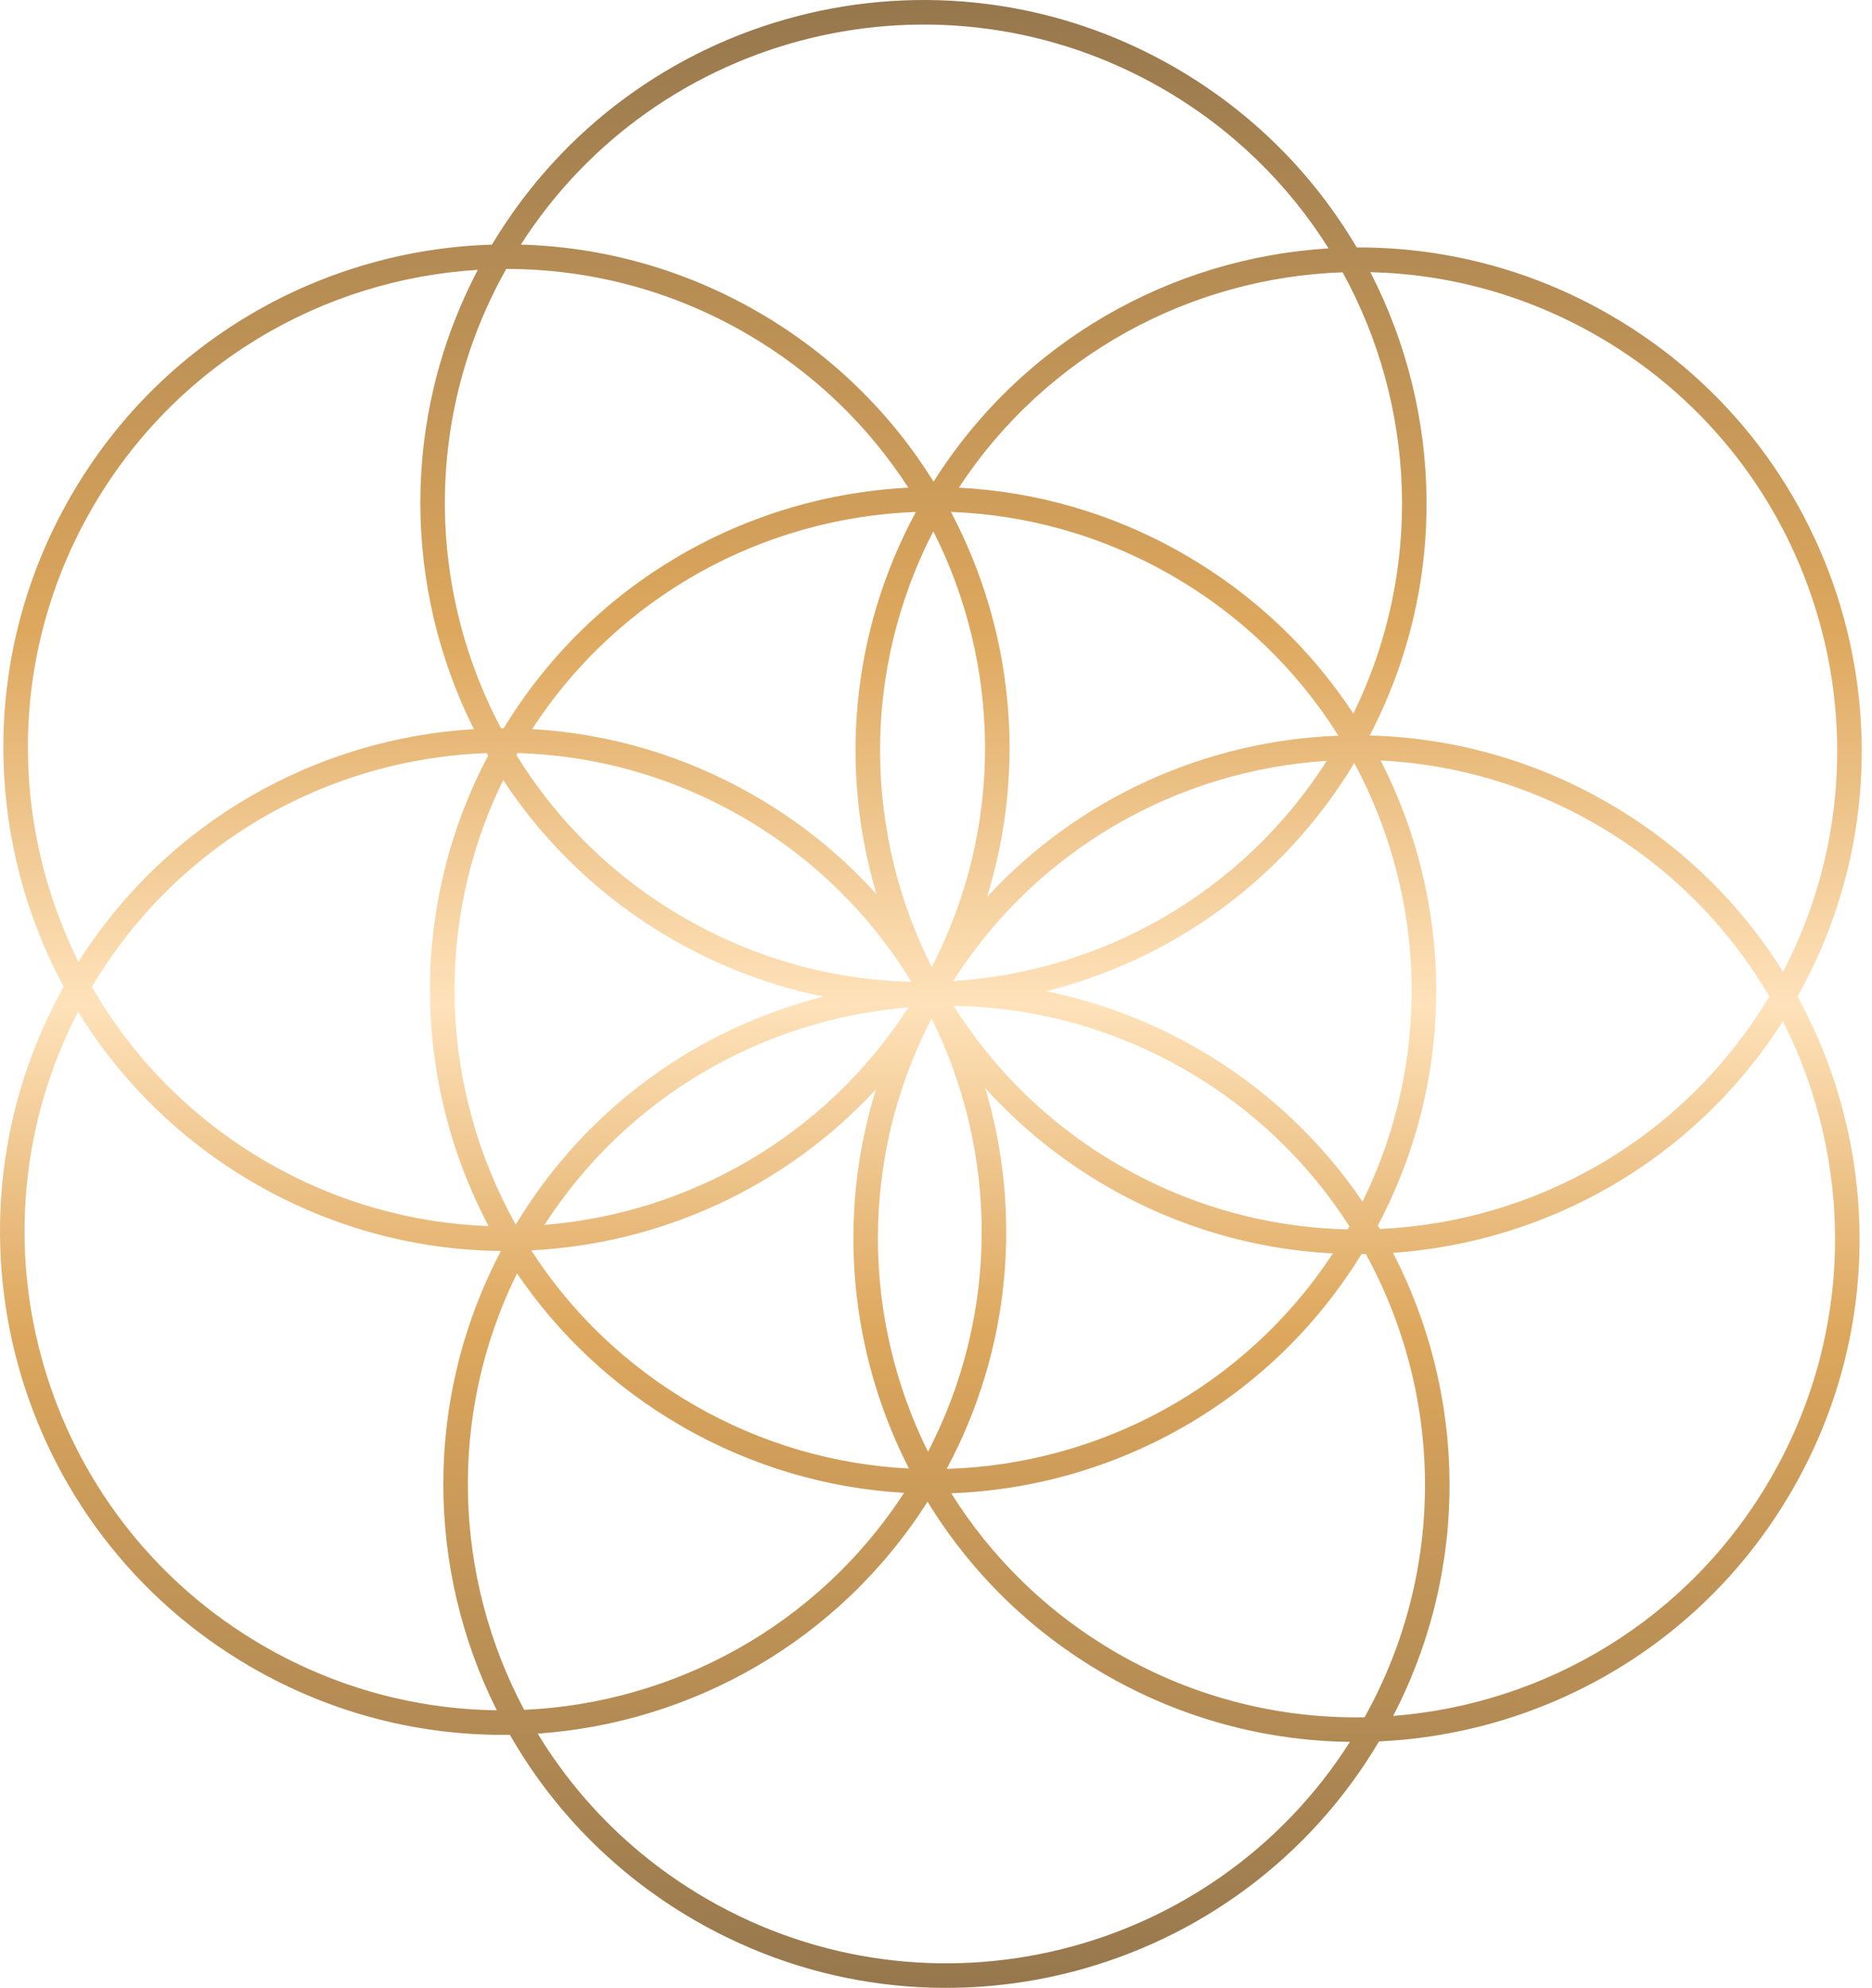 <svg width="130" height="138" viewBox="0 0 130 138" fill="none" xmlns="http://www.w3.org/2000/svg">
<path fill-rule="evenodd" clip-rule="evenodd" d="M124.831 69.182C130.494 79.528 130.781 92.493 124.453 103.453C118.269 114.165 107.268 120.362 95.766 120.889C86.022 137.318 64.845 142.891 48.258 133.314C42.712 130.112 38.375 125.618 35.41 120.432C29.321 120.52 23.129 119.016 17.472 115.749C0.918 106.192 -4.854 85.132 4.422 68.495C-1.127 58.185 -1.366 45.324 4.918 34.44C11.202 23.555 22.46 17.332 34.163 16.983C43.941 0.653 65.051 -4.866 81.595 4.686C87.002 7.808 91.26 12.158 94.218 17.18C100.197 17.152 106.264 18.66 111.816 21.866C128.39 31.435 134.156 52.535 124.831 69.182ZM123.808 70.894C128.734 80.581 128.816 92.488 122.977 102.601C117.284 112.461 107.302 118.3 96.748 119.121C102.139 108.726 101.798 96.752 96.737 86.973C107.463 86.228 117.661 80.554 123.808 70.894ZM94.762 119.216C100.516 108.88 100.168 96.753 94.848 87.053C94.749 87.054 94.65 87.055 94.551 87.056C88.228 97.345 77.366 103.247 66.057 103.665C68.843 108.11 72.726 111.958 77.586 114.764C83.002 117.891 88.933 119.32 94.762 119.216ZM64.413 104.248C67.355 109.058 71.507 113.222 76.734 116.239C82.105 119.34 87.956 120.853 93.745 120.923C84.247 135.848 64.58 140.77 49.11 131.838C44.109 128.951 40.143 124.96 37.34 120.35C48.071 119.601 58.27 113.918 64.413 104.248ZM64.695 70.701C69.264 79.911 69.484 91.072 64.443 100.782C59.875 91.573 59.655 80.412 64.695 70.701ZM60.834 75.617C58.073 84.474 59.019 93.936 63.12 101.944C58.023 101.69 52.908 100.255 48.184 97.527C43.461 94.8 39.66 91.088 36.892 86.801C45.877 86.349 54.545 82.437 60.834 75.617ZM92.137 52.819C86.249 62.057 76.463 67.458 66.192 68.107C72.08 58.868 81.866 53.467 92.137 52.819ZM92.942 51.072C83.792 51.41 74.934 55.339 68.537 62.276C71.346 53.267 70.319 43.632 66.037 35.538C71.279 35.729 76.553 37.168 81.413 39.974C86.273 42.779 90.156 46.627 92.942 51.072ZM95.119 51.06C100.536 40.666 100.213 28.684 95.163 18.893C100.545 19.02 105.973 20.46 110.964 23.341C126.436 32.274 132.007 51.772 123.824 67.462C120.892 62.764 116.797 58.696 111.667 55.734C106.439 52.716 100.757 51.203 95.119 51.06ZM95.879 52.794C100.976 53.047 106.091 54.483 110.815 57.21C115.987 60.196 120.052 64.363 122.868 69.173C116.937 79.096 106.611 84.829 95.823 85.318C95.776 85.239 95.728 85.159 95.681 85.079C101.194 74.668 100.919 62.633 95.879 52.794ZM92.56 87.013C86.431 96.349 76.276 101.661 65.743 101.97C70.246 93.562 70.959 84.08 68.424 75.544C70.808 78.182 73.638 80.497 76.883 82.371C81.841 85.234 87.21 86.743 92.56 87.013ZM93.587 85.344C93.628 85.274 93.669 85.203 93.709 85.132C90.934 80.793 87.107 77.037 82.339 74.285C77.252 71.348 71.711 69.909 66.227 69.831C69.013 74.261 72.888 78.097 77.735 80.895C82.742 83.786 88.188 85.225 93.587 85.344ZM94.618 83.414C99.505 73.501 98.998 62.169 94.047 52.971C89.106 61.175 81.301 66.637 72.657 68.814C76.268 69.545 79.824 70.865 83.191 72.809C87.909 75.533 91.751 79.191 94.618 83.414ZM93.238 18.904C98.306 28.126 98.878 39.545 93.981 49.535C91.084 45.129 87.143 41.314 82.265 38.498C77.307 35.635 71.938 34.126 66.588 33.856C72.685 24.569 82.765 19.264 93.238 18.904ZM51.785 23.129C56.509 25.857 60.31 29.568 63.078 33.856C51.894 34.418 41.204 40.34 34.977 50.558C34.916 50.558 34.855 50.559 34.795 50.559C29.657 40.889 29.411 28.895 35.153 18.672C40.806 18.664 46.537 20.099 51.785 23.129ZM63.602 35.539C53.112 35.927 43.027 41.275 36.955 50.615C42.23 50.916 47.517 52.422 52.405 55.244C55.65 57.118 58.48 59.433 60.864 62.071C58.319 53.499 59.048 43.973 63.602 35.539ZM35.941 52.277C35.914 52.324 35.888 52.371 35.861 52.418C38.656 56.947 42.582 60.868 47.514 63.715C52.499 66.593 57.919 68.033 63.295 68.163C60.495 63.572 56.538 59.598 51.553 56.72C46.62 53.872 41.261 52.433 35.941 52.277ZM33.799 52.283C33.832 52.341 33.865 52.399 33.898 52.456C28.327 63.004 28.693 75.215 33.933 85.118C28.69 84.927 23.416 83.489 18.556 80.683C13.309 77.653 9.2 73.408 6.381 68.508C12.366 58.442 22.866 52.669 33.799 52.283ZM34.946 54.154C30.009 64.226 30.631 75.752 35.816 85.013C40.757 76.818 48.558 71.362 57.195 69.186C53.584 68.455 50.029 67.135 46.662 65.191C41.784 62.375 37.843 58.56 34.946 54.154ZM47.332 99.003C42.615 96.279 38.773 92.621 35.905 88.398C31.043 98.26 31.52 109.526 36.4 118.698C46.794 118.23 56.761 112.894 62.782 103.633C57.507 103.332 52.221 101.825 47.332 99.003ZM33.181 18.733C22.422 19.389 12.187 25.258 6.394 35.292C0.601 45.326 0.636 57.126 5.448 66.771C11.66 56.973 22.033 51.262 32.908 50.619C28.023 40.87 27.786 29.018 33.181 18.733ZM5.423 70.232C-2.7 85.908 2.877 105.356 18.324 114.274C23.43 117.222 28.994 118.661 34.498 118.729C29.617 108.978 29.385 97.126 34.785 86.843C28.973 86.784 23.096 85.272 17.704 82.159C12.501 79.155 8.363 75.014 5.423 70.232ZM37.811 85.033C47.816 84.227 57.297 78.91 63.084 69.935C53.08 70.741 43.598 76.057 37.811 85.033ZM64.704 67.137C69.756 57.36 69.484 46.122 64.816 36.888C59.765 46.664 60.037 57.902 64.704 67.137ZM64.831 33.438C61.896 28.716 57.788 24.628 52.637 21.654C47.434 18.65 41.78 17.136 36.169 16.981C45.691 2.131 65.306 -2.751 80.743 6.162C85.597 8.964 89.476 12.806 92.262 17.244C81.391 17.905 71.028 23.63 64.831 33.438Z" fill="url(#paint0_linear_39_727)"/>
<defs>
<linearGradient id="paint0_linear_39_727" x1="64.644" y1="138" x2="64.644" y2="-2.82568e-06" gradientUnits="userSpaceOnUse">
<stop stop-color="#96774D"/>
<stop offset="0.33" stop-color="#DDA75D"/>
<stop offset="0.495" stop-color="#FFE2BA"/>
<stop offset="0.685" stop-color="#DDA75D"/>
<stop offset="1" stop-color="#96774D"/>
</linearGradient>
</defs>
</svg>
